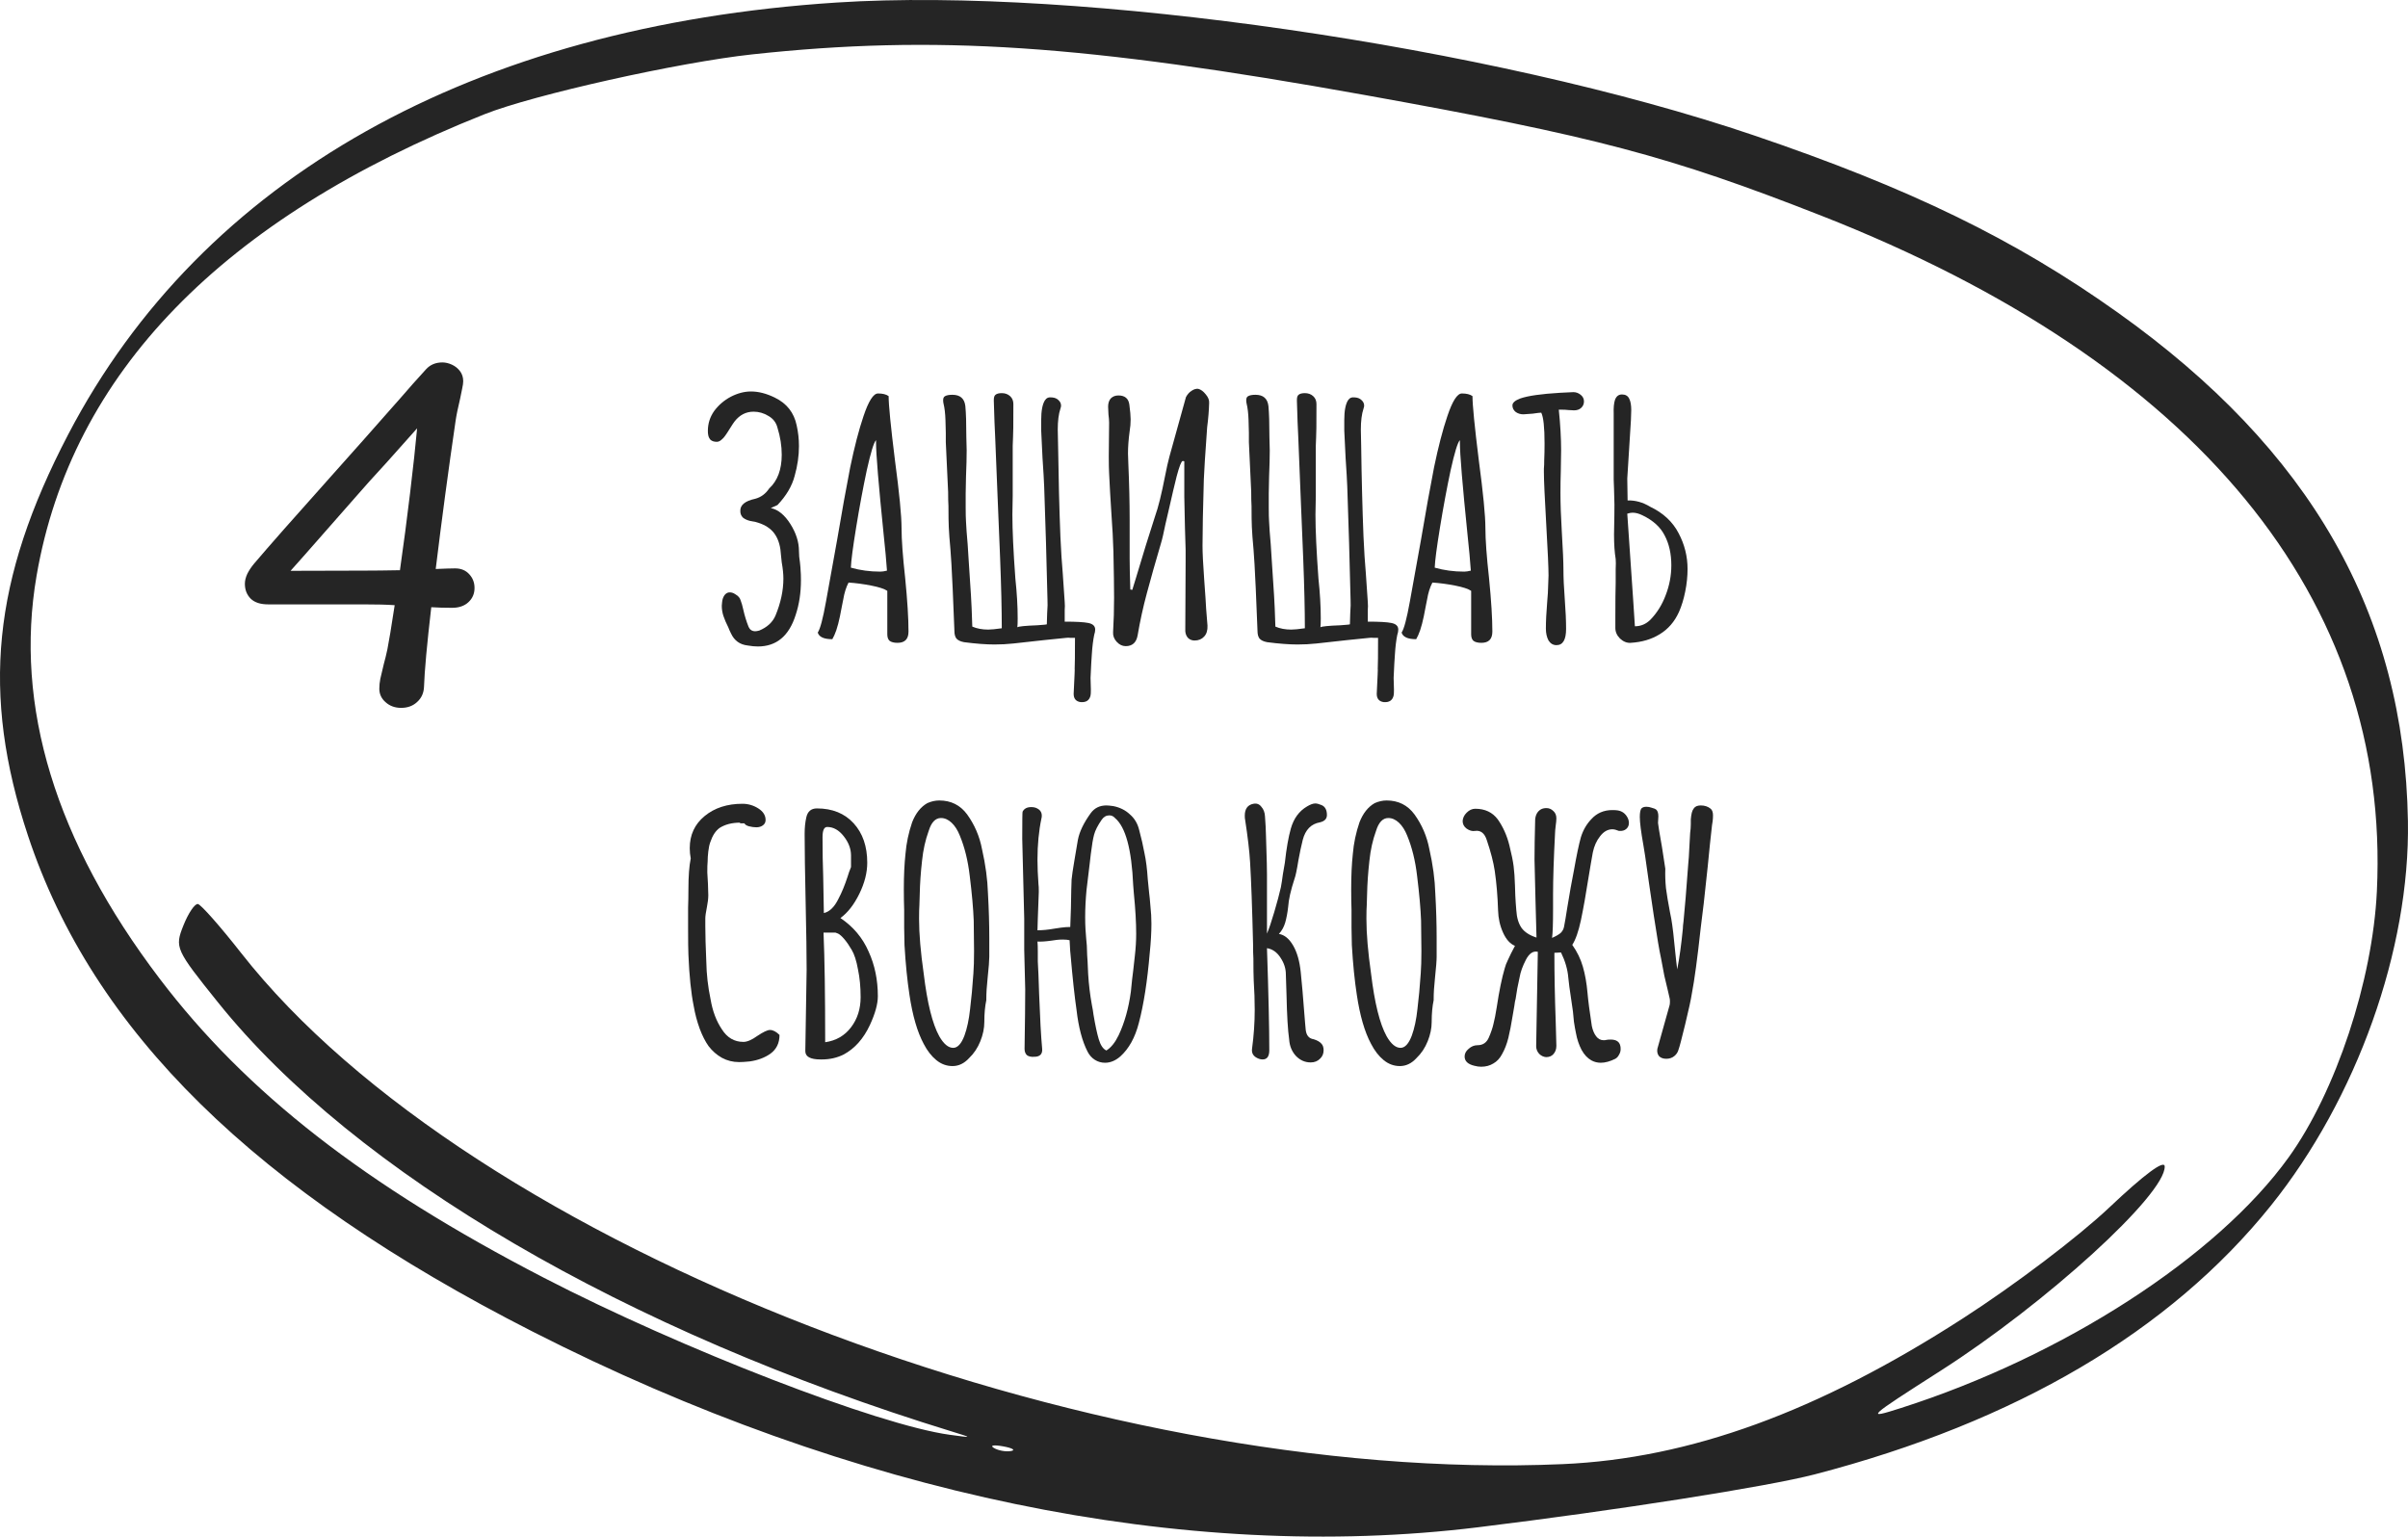<?xml version="1.0" encoding="UTF-8"?> <svg xmlns="http://www.w3.org/2000/svg" viewBox="0 0 290.798 185.598" fill="none"><path d="M90.285 77.964C89.352 77.858 88.685 77.378 88.285 76.524C88.125 76.204 88.018 75.964 87.965 75.804C87.698 75.271 87.498 74.804 87.365 74.404C87.232 74.004 87.165 73.591 87.165 73.164L87.205 72.724C87.232 72.431 87.312 72.178 87.445 71.964C87.578 71.751 87.752 71.618 87.965 71.564C88.258 71.511 88.552 71.591 88.845 71.804C89.165 71.991 89.365 72.231 89.445 72.524C89.552 72.791 89.658 73.164 89.765 73.644C89.925 74.364 90.138 75.058 90.405 75.724C90.565 76.071 90.832 76.244 91.205 76.244C91.312 76.244 91.472 76.218 91.685 76.164C92.645 75.764 93.298 75.164 93.645 74.364C94.285 72.818 94.605 71.324 94.605 69.884C94.605 69.324 94.538 68.671 94.405 67.924C94.378 67.658 94.352 67.404 94.325 67.164C94.298 66.898 94.272 66.631 94.245 66.364C94.112 65.458 93.805 64.738 93.325 64.204C92.845 63.671 92.152 63.284 91.245 63.044C91.165 63.018 90.952 62.978 90.605 62.924C90.258 62.844 89.965 62.711 89.725 62.524C89.512 62.311 89.405 62.058 89.405 61.764C89.352 61.018 89.952 60.511 91.205 60.244C91.898 60.058 92.458 59.644 92.885 59.004C93.898 58.071 94.405 56.711 94.405 54.924C94.405 53.858 94.232 52.764 93.885 51.644C93.725 51.031 93.365 50.564 92.805 50.244C92.245 49.898 91.645 49.724 91.005 49.724C90.098 49.724 89.338 50.111 88.725 50.884C88.618 51.018 88.432 51.298 88.165 51.724C87.712 52.471 87.392 52.911 87.205 53.044C86.992 53.258 86.778 53.364 86.565 53.364C86.245 53.364 85.992 53.284 85.805 53.124C85.645 52.938 85.552 52.738 85.525 52.524C85.498 52.418 85.485 52.258 85.485 52.044C85.485 51.164 85.738 50.364 86.245 49.644C86.778 48.924 87.445 48.351 88.245 47.924C89.072 47.498 89.885 47.284 90.685 47.284C91.618 47.284 92.592 47.538 93.605 48.044C95.018 48.738 95.885 49.844 96.205 51.364C96.392 52.191 96.485 53.031 96.485 53.884C96.485 55.058 96.312 56.258 95.965 57.484C95.645 58.711 94.952 59.884 93.885 61.004L93.085 61.364C93.965 61.551 94.752 62.191 95.445 63.284C96.138 64.378 96.485 65.471 96.485 66.564C96.485 67.018 96.525 67.471 96.605 67.924C96.658 68.404 96.685 68.738 96.685 68.924C96.712 69.191 96.725 69.578 96.725 70.084C96.725 71.604 96.512 73.004 96.085 74.284C95.285 76.818 93.765 78.084 91.525 78.084C91.152 78.084 90.738 78.044 90.285 77.964Z" fill="#252525"></path><path d="M108.394 77.644C107.967 77.644 107.647 77.564 107.434 77.404C107.247 77.244 107.154 76.978 107.154 76.604V71.364C106.807 71.124 106.154 70.911 105.194 70.724C104.234 70.538 103.327 70.418 102.474 70.364C102.181 70.924 101.967 71.604 101.834 72.404L101.674 73.204C101.647 73.391 101.567 73.804 101.434 74.444C101.301 75.084 101.154 75.644 100.994 76.124C100.834 76.578 100.674 76.938 100.514 77.204C99.501 77.204 98.914 76.938 98.754 76.404C99.047 75.978 99.381 74.724 99.754 72.644L101.074 65.324C101.661 61.858 102.194 58.898 102.674 56.444C103.181 53.991 103.714 51.938 104.274 50.284C104.887 48.444 105.474 47.524 106.034 47.524C106.594 47.524 107.021 47.631 107.314 47.844C107.314 48.911 107.567 51.484 108.074 55.564C108.607 59.564 108.874 62.298 108.874 63.764C108.874 65.178 109.021 67.204 109.314 69.844C109.581 72.538 109.714 74.684 109.714 76.284C109.714 77.191 109.274 77.644 108.394 77.644ZM106.314 69.044C106.527 69.044 106.794 69.004 107.114 68.924C107.034 67.751 106.901 66.298 106.714 64.564C106.101 58.538 105.794 54.844 105.794 53.484V53.164C105.527 53.431 105.154 54.644 104.674 56.804C104.221 58.938 103.794 61.231 103.394 63.684C102.994 66.138 102.781 67.764 102.754 68.564C103.874 68.884 105.061 69.044 106.314 69.044Z" fill="#252525"></path><path d="M130.499 84.804C129.938 84.724 129.658 84.391 129.658 83.804C129.765 81.671 129.805 80.684 129.779 80.844C129.805 80.364 129.819 79.098 129.819 77.044C129.712 77.044 129.538 77.044 129.298 77.044C129.085 77.018 128.898 77.018 128.739 77.044C127.325 77.178 125.205 77.404 122.378 77.724C121.632 77.804 120.872 77.844 120.099 77.844C119.085 77.844 117.858 77.751 116.418 77.564C115.992 77.484 115.685 77.338 115.498 77.124C115.338 76.911 115.258 76.604 115.258 76.204C115.098 72.071 114.978 69.378 114.898 68.124L114.778 66.364C114.672 65.218 114.605 64.324 114.578 63.684C114.552 63.151 114.538 62.298 114.538 61.124C114.512 60.724 114.498 60.151 114.498 59.404L114.218 53.404V52.284C114.218 52.098 114.205 51.591 114.178 50.764C114.152 49.938 114.072 49.258 113.938 48.724C113.912 48.618 113.898 48.484 113.898 48.324C113.898 48.084 113.979 47.924 114.138 47.844C114.325 47.738 114.618 47.684 115.018 47.684C115.952 47.684 116.472 48.138 116.578 49.044C116.658 49.871 116.698 51.124 116.698 52.804L116.738 54.404C116.738 55.231 116.712 56.284 116.658 57.564L116.618 59.604V61.284C116.618 62.058 116.632 62.631 116.658 63.004C116.685 63.644 116.752 64.564 116.859 65.764L116.978 67.644L117.258 71.924C117.312 72.724 117.365 73.978 117.418 75.684C117.978 75.924 118.618 76.044 119.338 76.044C119.685 76.044 120.232 75.991 120.978 75.884C120.978 73.671 120.912 70.858 120.778 67.444L120.459 59.684L120.178 52.724C120.125 51.791 120.072 50.364 120.018 48.444V48.284C120.018 47.991 120.085 47.791 120.218 47.684C120.378 47.551 120.632 47.484 120.978 47.484C121.378 47.484 121.712 47.604 121.978 47.844C122.245 48.084 122.378 48.404 122.378 48.804C122.378 51.284 122.365 52.618 122.338 52.804C122.338 52.884 122.325 53.231 122.298 53.844C122.298 54.458 122.298 56.484 122.298 59.924L122.259 62.164C122.259 64.031 122.378 66.604 122.619 69.884C122.805 71.618 122.898 73.218 122.898 74.684C122.898 75.218 122.885 75.578 122.858 75.764C123.018 75.658 123.818 75.578 125.258 75.524C126.032 75.471 126.418 75.431 126.418 75.404L126.458 74.084C126.512 73.338 126.525 72.791 126.498 72.444C126.392 67.804 126.258 63.244 126.098 58.764C126.072 58.044 126.005 56.898 125.898 55.324L125.738 52.004V50.724C125.738 49.631 125.885 48.844 126.179 48.364C126.285 48.204 126.405 48.098 126.539 48.044C126.672 47.991 126.845 47.978 127.058 48.004C127.378 48.031 127.632 48.138 127.818 48.324C128.032 48.511 128.138 48.738 128.138 49.004C128.138 49.084 128.112 49.204 128.058 49.364C127.845 50.004 127.738 50.844 127.738 51.884L127.778 53.844C127.832 57.791 127.925 61.444 128.058 64.804C128.138 66.564 128.232 68.031 128.338 69.204L128.578 72.724C128.605 73.071 128.605 73.378 128.578 73.644C128.578 73.884 128.578 74.084 128.578 74.244V75.084C129.965 75.084 130.912 75.138 131.418 75.244C131.979 75.351 132.258 75.618 132.258 76.044C132.258 76.231 132.218 76.444 132.138 76.684C132.005 77.351 131.912 78.111 131.858 78.964C131.805 79.631 131.752 80.604 131.698 81.884L131.738 83.284C131.738 83.658 131.725 83.898 131.698 84.004C131.565 84.591 131.165 84.858 130.499 84.804Z" fill="#252525"></path><path d="M135.94 78.044C135.54 78.044 135.18 77.871 134.86 77.524C134.54 77.178 134.394 76.791 134.42 76.364C134.5 75.004 134.54 73.618 134.54 72.204C134.54 70.978 134.513 69.111 134.46 66.604C134.434 65.458 134.34 63.738 134.18 61.444C134.153 60.991 134.114 60.338 134.06 59.484C134.007 58.604 133.967 57.831 133.94 57.164C133.914 56.711 133.9 56.031 133.9 55.124L133.94 51.044C133.94 50.804 133.914 50.471 133.86 50.044L133.82 49.124C133.82 48.698 133.927 48.364 134.14 48.124C134.38 47.884 134.687 47.764 135.06 47.764C135.834 47.764 136.274 48.124 136.38 48.844C136.487 49.644 136.54 50.244 136.54 50.644C136.54 51.124 136.5 51.604 136.42 52.084C136.287 53.071 136.22 53.964 136.22 54.764L136.26 55.964C136.367 58.418 136.42 60.671 136.42 62.724V67.484C136.42 68.311 136.447 69.551 136.5 71.204L136.74 71.244L137.22 69.684C138.02 66.991 138.78 64.538 139.5 62.324C139.874 61.284 140.274 59.671 140.7 57.484C140.887 56.524 141.06 55.751 141.22 55.164L143.22 47.964C143.407 47.618 143.634 47.364 143.9 47.204C144.167 47.018 144.434 46.938 144.7 46.964C145.02 47.044 145.327 47.271 145.62 47.644C145.914 47.991 146.047 48.338 146.02 48.684C145.994 49.618 145.914 50.591 145.78 51.604C145.54 54.938 145.407 57.031 145.38 57.884C145.274 61.458 145.22 64.138 145.22 65.924C145.22 66.778 145.287 68.124 145.42 69.964C145.554 71.778 145.634 72.978 145.66 73.564L145.82 75.564C145.847 76.124 145.714 76.564 145.42 76.884C145.127 77.204 144.74 77.364 144.26 77.364C143.967 77.364 143.714 77.271 143.5 77.084C143.287 76.871 143.167 76.591 143.14 76.244V75.884L143.18 67.844V66.404C143.127 65.018 143.074 62.884 143.02 60.004V55.724C142.994 55.698 142.927 55.684 142.82 55.684C142.66 55.711 142.42 56.324 142.1 57.524C141.807 58.698 141.527 59.884 141.26 61.084C140.994 62.258 140.82 63.004 140.74 63.324C140.5 64.471 140.354 65.124 140.3 65.284C139.554 67.818 138.954 69.938 138.5 71.644C138.047 73.324 137.674 75.031 137.38 76.764C137.22 77.618 136.74 78.044 135.94 78.044Z" fill="#252525"></path><path d="M167.1 84.804C166.54 84.724 166.26 84.391 166.26 83.804C166.367 81.671 166.407 80.684 166.38 80.844C166.407 80.364 166.42 79.098 166.42 77.044C166.313 77.044 166.14 77.044 165.9 77.044C165.687 77.018 165.5 77.018 165.34 77.044C163.927 77.178 161.807 77.404 158.98 77.724C158.233 77.804 157.473 77.844 156.7 77.844C155.687 77.844 154.46 77.751 153.02 77.564C152.593 77.484 152.287 77.338 152.1 77.124C151.94 76.911 151.86 76.604 151.86 76.204C151.7 72.071 151.58 69.378 151.5 68.124L151.38 66.364C151.273 65.218 151.207 64.324 151.18 63.684C151.153 63.151 151.14 62.298 151.14 61.124C151.113 60.724 151.1 60.151 151.1 59.404L150.82 53.404V52.284C150.82 52.098 150.807 51.591 150.78 50.764C150.753 49.938 150.673 49.258 150.54 48.724C150.513 48.618 150.5 48.484 150.5 48.324C150.5 48.084 150.58 47.924 150.74 47.844C150.927 47.738 151.22 47.684 151.62 47.684C152.553 47.684 153.073 48.138 153.18 49.044C153.26 49.871 153.3 51.124 153.3 52.804L153.34 54.404C153.34 55.231 153.313 56.284 153.26 57.564L153.22 59.604V61.284C153.22 62.058 153.233 62.631 153.26 63.004C153.287 63.644 153.353 64.564 153.46 65.764L153.58 67.644L153.86 71.924C153.913 72.724 153.967 73.978 154.02 75.684C154.58 75.924 155.22 76.044 155.94 76.044C156.287 76.044 156.833 75.991 157.58 75.884C157.58 73.671 157.513 70.858 157.38 67.444L157.06 59.684L156.78 52.724C156.727 51.791 156.673 50.364 156.62 48.444V48.284C156.62 47.991 156.687 47.791 156.82 47.684C156.98 47.551 157.233 47.484 157.58 47.484C157.98 47.484 158.313 47.604 158.58 47.844C158.847 48.084 158.98 48.404 158.98 48.804C158.98 51.284 158.967 52.618 158.94 52.804C158.94 52.884 158.927 53.231 158.9 53.844C158.9 54.458 158.9 56.484 158.9 59.924L158.86 62.164C158.86 64.031 158.98 66.604 159.22 69.884C159.407 71.618 159.5 73.218 159.5 74.684C159.5 75.218 159.487 75.578 159.46 75.764C159.62 75.658 160.42 75.578 161.86 75.524C162.633 75.471 163.02 75.431 163.02 75.404L163.06 74.084C163.113 73.338 163.127 72.791 163.1 72.444C162.993 67.804 162.86 63.244 162.7 58.764C162.673 58.044 162.607 56.898 162.5 55.324L162.34 52.004V50.724C162.34 49.631 162.487 48.844 162.78 48.364C162.887 48.204 163.007 48.098 163.14 48.044C163.273 47.991 163.447 47.978 163.66 48.004C163.98 48.031 164.233 48.138 164.42 48.324C164.633 48.511 164.74 48.738 164.74 49.004C164.74 49.084 164.713 49.204 164.66 49.364C164.447 50.004 164.34 50.844 164.34 51.884L164.38 53.844C164.433 57.791 164.527 61.444 164.66 64.804C164.74 66.564 164.833 68.031 164.94 69.204L165.18 72.724C165.207 73.071 165.207 73.378 165.18 73.644C165.18 73.884 165.18 74.084 165.18 74.244V75.084C166.567 75.084 167.513 75.138 168.02 75.244C168.58 75.351 168.86 75.618 168.86 76.044C168.86 76.231 168.82 76.444 168.74 76.684C168.607 77.351 168.513 78.111 168.46 78.964C168.407 79.631 168.353 80.604 168.3 81.884L168.34 83.284C168.34 83.658 168.327 83.898 168.3 84.004C168.167 84.591 167.767 84.858 167.1 84.804Z" fill="#252525"></path><path d="M178.902 77.644C178.475 77.644 178.155 77.564 177.942 77.404C177.755 77.244 177.662 76.978 177.662 76.604V71.364C177.315 71.124 176.662 70.911 175.702 70.724C174.742 70.538 173.835 70.418 172.982 70.364C172.688 70.924 172.475 71.604 172.342 72.404L172.182 73.204C172.155 73.391 172.075 73.804 171.942 74.444C171.809 75.084 171.662 75.644 171.502 76.124C171.342 76.578 171.182 76.938 171.022 77.204C170.009 77.204 169.422 76.938 169.262 76.404C169.555 75.978 169.888 74.724 170.262 72.644L171.582 65.324C172.169 61.858 172.702 58.898 173.182 56.444C173.689 53.991 174.222 51.938 174.782 50.284C175.395 48.444 175.982 47.524 176.542 47.524C177.102 47.524 177.529 47.631 177.822 47.844C177.822 48.911 178.075 51.484 178.582 55.564C179.115 59.564 179.382 62.298 179.382 63.764C179.382 65.178 179.528 67.204 179.822 69.844C180.089 72.538 180.222 74.684 180.222 76.284C180.222 77.191 179.782 77.644 178.902 77.644ZM176.822 69.044C177.035 69.044 177.302 69.004 177.622 68.924C177.542 67.751 177.408 66.298 177.222 64.564C176.608 58.538 176.302 54.844 176.302 53.484V53.164C176.035 53.431 175.662 54.644 175.182 56.804C174.729 58.938 174.302 61.231 173.902 63.684C173.502 66.138 173.289 67.764 173.262 68.564C174.382 68.884 175.568 69.044 176.822 69.044Z" fill="#252525"></path><path d="M187.966 77.924C187.566 77.924 187.246 77.738 187.006 77.364C186.793 76.964 186.686 76.484 186.686 75.924C186.686 75.044 186.739 73.964 186.846 72.684L186.926 71.644L187.006 69.524C187.006 68.591 186.913 66.511 186.726 63.284C186.54 60.058 186.446 57.978 186.446 57.044C186.446 56.964 186.446 56.818 186.446 56.604C186.473 56.364 186.486 56.004 186.486 55.524C186.513 54.991 186.526 54.338 186.526 53.564C186.526 51.618 186.393 50.378 186.126 49.844C185.966 49.844 185.619 49.884 185.086 49.964L183.966 50.044C183.62 50.044 183.313 49.951 183.046 49.764C182.779 49.551 182.646 49.284 182.646 48.964C182.646 48.644 182.966 48.364 183.606 48.124C184.539 47.804 186.126 47.578 188.366 47.444C189.273 47.391 189.82 47.364 190.006 47.364C190.326 47.364 190.619 47.471 190.886 47.684C191.153 47.898 191.286 48.164 191.286 48.484C191.286 48.804 191.166 49.071 190.926 49.284C190.713 49.471 190.433 49.564 190.086 49.564L189.366 49.524C189.153 49.498 188.913 49.484 188.646 49.484H188.246C188.433 51.298 188.526 52.938 188.526 54.404L188.486 56.964C188.459 57.738 188.446 58.604 188.446 59.564C188.446 60.844 188.499 62.378 188.606 64.164C188.74 66.378 188.806 67.911 188.806 68.764C188.806 69.778 188.859 70.978 188.966 72.364C189.073 73.778 189.126 74.978 189.126 75.964C189.126 77.271 188.74 77.924 187.966 77.924Z" fill="#252525"></path><path d="M196.915 77.644C196.462 77.671 196.035 77.498 195.635 77.124C195.262 76.751 195.075 76.324 195.075 75.844V74.524C195.075 72.631 195.088 71.258 195.115 70.404C195.115 69.844 195.115 69.298 195.115 68.764C195.142 68.204 195.142 67.791 195.115 67.524C194.982 66.724 194.915 65.738 194.915 64.564L194.955 62.284C194.982 61.564 194.968 60.484 194.915 59.044L194.875 57.924V49.964C194.848 49.244 194.902 48.684 195.035 48.284C195.195 47.858 195.475 47.644 195.875 47.644C196.302 47.644 196.595 47.818 196.755 48.164C196.915 48.484 196.995 48.938 196.995 49.524L196.955 50.764L196.515 57.804L196.555 60.444C197.488 60.418 198.395 60.671 199.275 61.204C200.848 61.951 201.995 63.018 202.715 64.404C203.435 65.764 203.795 67.204 203.795 68.724C203.795 69.604 203.702 70.511 203.515 71.444C203.328 72.378 203.075 73.204 202.755 73.924C202.222 75.098 201.448 75.991 200.435 76.604C199.448 77.218 198.275 77.564 196.915 77.644ZM197.435 75.644C198.155 75.644 198.782 75.378 199.315 74.844C200.115 74.018 200.728 73.031 201.155 71.884C201.608 70.711 201.835 69.511 201.835 68.284C201.835 66.898 201.568 65.698 201.035 64.684C200.528 63.671 199.635 62.858 198.355 62.244C197.928 62.031 197.528 61.924 197.155 61.924C196.968 61.924 196.755 61.964 196.515 62.044L197.235 72.564L197.435 75.644Z" fill="#252525"></path><path d="M89.256 128.284C88.509 128.284 87.816 128.111 87.176 127.764C86.562 127.418 86.029 126.951 85.576 126.364C85.176 125.804 84.816 125.098 84.496 124.244C84.176 123.364 83.936 122.458 83.776 121.524C83.456 119.951 83.242 117.884 83.136 115.324C83.109 114.711 83.096 113.658 83.096 112.164V109.644C83.122 108.924 83.136 108.178 83.136 107.404C83.136 105.831 83.229 104.591 83.416 103.684C83.336 103.284 83.296 102.871 83.296 102.444C83.296 100.844 83.896 99.551 85.096 98.564C86.296 97.578 87.816 97.084 89.656 97.084C90.349 97.084 90.989 97.271 91.576 97.644C92.162 98.018 92.456 98.484 92.456 99.044C92.456 99.311 92.349 99.524 92.136 99.684C91.922 99.844 91.656 99.924 91.336 99.924C91.069 99.924 90.776 99.884 90.456 99.804C90.162 99.724 89.976 99.604 89.896 99.444H89.376V99.364C88.389 99.364 87.562 99.578 86.896 100.004C86.416 100.351 86.042 100.924 85.776 101.724C85.669 102.018 85.589 102.391 85.536 102.844C85.482 103.298 85.456 103.711 85.456 104.084C85.429 104.298 85.416 104.724 85.416 105.364L85.496 106.764L85.536 108.124C85.536 108.524 85.482 108.991 85.376 109.524C85.242 110.191 85.176 110.658 85.176 110.924V111.884C85.176 112.924 85.216 114.351 85.296 116.164C85.322 117.684 85.496 119.204 85.816 120.724C86.056 122.138 86.509 123.338 87.176 124.324C87.816 125.338 88.682 125.844 89.776 125.844C90.229 125.844 90.789 125.604 91.456 125.124C92.176 124.644 92.682 124.404 92.976 124.404C93.349 124.404 93.736 124.604 94.136 125.004C94.136 125.991 93.762 126.751 93.016 127.284C92.322 127.764 91.496 128.071 90.536 128.204C90.002 128.258 89.576 128.284 89.256 128.284Z" fill="#252525"></path><path d="M99.092 127.964C97.866 127.964 97.252 127.631 97.252 126.964L97.412 117.124C97.412 115.338 97.372 112.631 97.292 109.004C97.212 105.404 97.172 102.698 97.172 100.884V100.644C97.172 99.951 97.239 99.311 97.372 98.724C97.532 98.004 97.959 97.644 98.652 97.644C100.519 97.644 101.999 98.244 103.092 99.444C104.186 100.644 104.732 102.231 104.732 104.204C104.732 105.404 104.412 106.658 103.772 107.964C103.132 109.271 102.372 110.244 101.492 110.884C103.039 111.924 104.172 113.271 104.892 114.924C105.639 116.551 106.012 118.351 106.012 120.324C106.012 121.258 105.692 122.418 105.052 123.804C104.279 125.458 103.226 126.644 101.892 127.364C101.092 127.764 100.212 127.964 99.252 127.964H99.092ZM99.492 110.284C100.186 110.124 100.772 109.551 101.252 108.564C101.652 107.818 102.026 106.911 102.372 105.844C102.452 105.551 102.586 105.178 102.772 104.724V103.324C102.772 102.524 102.479 101.751 101.892 101.004C101.306 100.258 100.639 99.884 99.892 99.884C99.519 99.884 99.332 100.298 99.332 101.124C99.332 102.884 99.359 104.458 99.412 105.844L99.492 110.284ZM99.652 125.884C100.959 125.698 101.999 125.098 102.772 124.084C103.546 123.071 103.932 121.858 103.932 120.444C103.932 119.218 103.826 118.098 103.612 117.084C103.426 116.044 103.172 115.258 102.852 114.724C102.559 114.218 102.266 113.791 101.972 113.444C101.679 113.098 101.426 112.871 101.212 112.764L100.892 112.644H99.452C99.586 115.711 99.652 120.124 99.652 125.884Z" fill="#252525"></path><path d="M115.031 128.764C114.311 128.764 113.657 128.524 113.07 128.044C112.484 127.564 111.977 126.911 111.55 126.084C110.777 124.644 110.204 122.671 109.83 120.164C109.564 118.431 109.364 116.431 109.231 114.164L109.19 112.044V109.884C109.164 109.191 109.15 108.351 109.15 107.364C109.15 105.764 109.217 104.351 109.35 103.124C109.457 101.844 109.724 100.578 110.15 99.324C110.577 98.231 111.19 97.458 111.99 97.004C112.471 96.791 112.95 96.684 113.43 96.684C114.844 96.684 115.964 97.244 116.791 98.364C117.697 99.618 118.297 101.018 118.591 102.564C119.017 104.431 119.257 106.218 119.311 107.924C119.417 109.818 119.47 111.604 119.47 113.284V115.564C119.47 116.018 119.404 116.871 119.27 118.124C119.164 119.111 119.11 119.951 119.11 120.644V120.804C118.951 121.551 118.87 122.431 118.87 123.444C118.87 124.191 118.71 124.964 118.39 125.764C118.07 126.564 117.617 127.244 117.03 127.804C116.444 128.444 115.777 128.764 115.031 128.764ZM115.11 126.564C115.644 126.564 116.097 126.071 116.471 125.084C116.791 124.204 117.017 123.138 117.151 121.884C117.31 120.604 117.444 119.164 117.551 117.564C117.604 116.871 117.63 115.978 117.63 114.884L117.591 111.204C117.537 109.764 117.377 107.964 117.11 105.804C116.897 103.964 116.497 102.338 115.91 100.924C115.644 100.258 115.31 99.738 114.91 99.364C114.51 98.991 114.084 98.804 113.631 98.804C112.964 98.804 112.471 99.324 112.151 100.364C111.751 101.458 111.484 102.658 111.35 103.964C111.19 105.378 111.097 106.724 111.071 108.004L111.03 109.324C111.004 109.698 110.99 110.204 110.99 110.844V111.004C110.99 112.791 111.177 114.991 111.55 117.604C111.977 121.151 112.604 123.671 113.43 125.164C113.964 126.098 114.524 126.564 115.11 126.564Z" fill="#252525"></path><path d="M124.889 127.644C124.516 127.671 124.223 127.604 124.009 127.444C123.822 127.258 123.729 127.004 123.729 126.684C123.782 123.484 123.809 121.084 123.809 119.484L123.689 114.724V110.964L123.449 101.324C123.449 99.244 123.462 98.151 123.489 98.044C123.676 97.671 124.023 97.484 124.529 97.484C124.822 97.484 125.063 97.538 125.249 97.644C125.622 97.831 125.809 98.124 125.809 98.524C125.809 98.658 125.796 98.764 125.769 98.844C125.449 100.364 125.289 102.031 125.289 103.844C125.289 104.724 125.329 105.711 125.409 106.804C125.436 106.938 125.449 107.244 125.449 107.724C125.449 107.884 125.409 108.964 125.329 110.964L125.289 112.364C125.902 112.364 126.583 112.298 127.329 112.164C127.489 112.138 127.756 112.098 128.129 112.044C128.529 111.991 128.903 111.964 129.249 111.964L129.329 109.684C129.356 107.924 129.383 106.778 129.409 106.244C129.463 105.711 129.569 104.978 129.729 104.044C129.889 103.084 130.036 102.218 130.169 101.444C130.356 100.458 130.876 99.378 131.729 98.204C132.183 97.591 132.809 97.284 133.609 97.284C133.796 97.284 134.076 97.311 134.449 97.364C135.249 97.524 135.916 97.858 136.449 98.364C137.009 98.844 137.382 99.471 137.569 100.244C137.836 101.231 138.049 102.164 138.209 103.044C138.396 103.898 138.529 104.951 138.609 106.204L138.769 107.804C138.822 108.204 138.876 108.751 138.929 109.444C139.009 110.164 139.049 110.871 139.049 111.564C139.049 112.631 138.983 113.804 138.849 115.084C138.556 118.524 138.116 121.351 137.529 123.564C137.076 125.324 136.329 126.671 135.289 127.604C134.703 128.111 134.089 128.364 133.449 128.364C132.996 128.364 132.583 128.244 132.209 128.004C131.836 127.764 131.543 127.431 131.329 127.004C130.689 125.751 130.249 124.084 130.009 122.004C129.769 120.351 129.529 118.138 129.289 115.364C129.263 115.258 129.222 114.658 129.169 113.564C128.983 113.511 128.703 113.484 128.329 113.484C128.062 113.484 127.823 113.498 127.609 113.524C127.396 113.551 127.209 113.578 127.049 113.604C126.302 113.711 125.716 113.751 125.289 113.724C125.316 114.018 125.329 114.431 125.329 114.964V116.124C125.383 116.978 125.436 118.298 125.489 120.084C125.596 122.991 125.716 125.164 125.849 126.604C125.929 127.298 125.609 127.644 124.889 127.644ZM133.609 126.884C134.169 126.538 134.663 125.924 135.089 125.044C135.809 123.524 136.302 121.764 136.569 119.764C136.676 118.644 136.769 117.804 136.849 117.244C136.876 116.978 136.943 116.378 137.049 115.444C137.156 114.511 137.209 113.631 137.209 112.804C137.209 111.418 137.116 109.791 136.929 107.924L136.849 106.924C136.662 102.578 135.929 99.871 134.649 98.804C134.463 98.591 134.236 98.484 133.969 98.484C133.596 98.484 133.289 98.658 133.049 99.004C132.569 99.698 132.263 100.298 132.129 100.804C131.996 101.284 131.863 102.071 131.729 103.164L131.609 104.204C131.476 105.271 131.342 106.378 131.209 107.524C131.103 108.671 131.049 109.751 131.049 110.764C131.049 111.324 131.062 111.818 131.089 112.244C131.116 112.671 131.143 113.031 131.169 113.324L131.249 114.204L131.289 115.364C131.316 115.604 131.356 116.364 131.409 117.644C131.489 118.924 131.636 120.151 131.849 121.324C131.956 121.858 132.022 122.258 132.049 122.524C132.263 123.804 132.476 124.804 132.689 125.524C132.903 126.244 133.209 126.698 133.609 126.884Z" fill="#252525"></path><path d="M158.284 128.324C157.591 128.324 156.991 128.058 156.484 127.524C156.004 126.991 155.737 126.338 155.684 125.564C155.524 124.444 155.417 122.644 155.364 120.164L155.284 117.684C155.284 116.991 155.071 116.324 154.644 115.684C154.218 115.018 153.671 114.631 153.004 114.524C153.191 120.071 153.284 124.178 153.284 126.844C153.284 127.591 153.018 127.964 152.484 127.964C152.271 127.964 152.058 127.911 151.844 127.804C151.338 127.564 151.124 127.178 151.204 126.644C151.417 125.071 151.524 123.511 151.524 121.964C151.524 120.844 151.484 119.671 151.404 118.444C151.378 117.858 151.364 116.964 151.364 115.764C151.338 115.391 151.324 114.804 151.324 114.004C151.218 109.631 151.097 106.338 150.964 104.124C150.884 102.791 150.684 101.084 150.364 99.004C150.337 98.898 150.324 98.738 150.324 98.524C150.324 97.698 150.671 97.218 151.364 97.084C151.764 97.004 152.084 97.124 152.324 97.444C152.591 97.738 152.738 98.124 152.764 98.604C152.791 98.951 152.818 99.364 152.844 99.844C152.871 100.298 152.884 100.658 152.884 100.924L152.924 102.244C152.977 103.791 153.004 104.924 153.004 105.644V112.764C153.244 112.204 153.538 111.338 153.884 110.164C154.231 108.991 154.498 107.991 154.684 107.164C154.764 106.738 154.844 106.218 154.924 105.604C155.031 104.991 155.111 104.524 155.164 104.204C155.351 102.498 155.591 101.124 155.884 100.084C156.231 98.858 156.884 97.964 157.844 97.404C158.244 97.164 158.578 97.044 158.844 97.044C159.031 97.044 159.284 97.111 159.604 97.244C160.031 97.431 160.244 97.831 160.244 98.444C160.244 98.898 159.964 99.191 159.404 99.324C158.337 99.511 157.644 100.218 157.324 101.444C157.138 102.191 156.964 103.004 156.804 103.884C156.618 105.058 156.457 105.818 156.324 106.164C155.871 107.551 155.618 108.671 155.564 109.524C155.484 110.244 155.364 110.884 155.204 111.444C155.044 111.978 154.791 112.431 154.444 112.804C155.111 112.911 155.684 113.378 156.164 114.204C156.644 115.031 156.951 116.111 157.084 117.444C157.191 118.378 157.364 120.404 157.604 123.524L157.684 124.404C157.764 125.071 158.084 125.444 158.644 125.524C159.071 125.658 159.377 125.831 159.564 126.044C159.751 126.231 159.844 126.498 159.844 126.844C159.844 127.271 159.697 127.618 159.404 127.884C159.111 128.178 158.738 128.324 158.284 128.324Z" fill="#252525"></path><path d="M169.054 128.764C168.334 128.764 167.68 128.524 167.094 128.044C166.507 127.564 166.001 126.911 165.574 126.084C164.8 124.644 164.227 122.671 163.854 120.164C163.587 118.431 163.387 116.431 163.254 114.164L163.214 112.044V109.884C163.187 109.191 163.174 108.351 163.174 107.364C163.174 105.764 163.241 104.351 163.374 103.124C163.481 101.844 163.747 100.578 164.174 99.324C164.601 98.231 165.214 97.458 166.014 97.004C166.494 96.791 166.974 96.684 167.454 96.684C168.867 96.684 169.987 97.244 170.814 98.364C171.721 99.618 172.32 101.018 172.614 102.564C173.04 104.431 173.281 106.218 173.334 107.924C173.44 109.818 173.494 111.604 173.494 113.284V115.564C173.494 116.018 173.427 116.871 173.294 118.124C173.187 119.111 173.134 119.951 173.134 120.644V120.804C172.974 121.551 172.894 122.431 172.894 123.444C172.894 124.191 172.734 124.964 172.414 125.764C172.094 126.564 171.64 127.244 171.054 127.804C170.467 128.444 169.8 128.764 169.054 128.764ZM169.134 126.564C169.667 126.564 170.12 126.071 170.494 125.084C170.814 124.204 171.041 123.138 171.174 121.884C171.334 120.604 171.467 119.164 171.574 117.564C171.627 116.871 171.654 115.978 171.654 114.884L171.614 111.204C171.56 109.764 171.401 107.964 171.134 105.804C170.92 103.964 170.52 102.338 169.934 100.924C169.667 100.258 169.334 99.738 168.934 99.364C168.534 98.991 168.107 98.804 167.654 98.804C166.987 98.804 166.494 99.324 166.174 100.364C165.774 101.458 165.507 102.658 165.374 103.964C165.214 105.378 165.12 106.724 165.094 108.004L165.054 109.324C165.027 109.698 165.014 110.204 165.014 110.844V111.004C165.014 112.791 165.201 114.991 165.574 117.604C166.001 121.151 166.627 123.671 167.454 125.164C167.987 126.098 168.547 126.564 169.134 126.564Z" fill="#252525"></path><path d="M178.033 128.724C177.259 128.538 176.873 128.164 176.873 127.604C176.873 127.258 177.033 126.951 177.353 126.684C177.673 126.391 178.033 126.244 178.433 126.244C179.073 126.244 179.526 125.938 179.793 125.324C180.059 124.711 180.246 124.164 180.353 123.684C180.486 123.178 180.619 122.498 180.753 121.644C181.046 119.698 181.366 118.138 181.713 116.964C181.793 116.644 181.926 116.298 182.113 115.924C182.299 115.551 182.419 115.298 182.473 115.164L182.953 114.244C182.366 114.004 181.886 113.471 181.513 112.644C181.139 111.818 180.939 110.924 180.913 109.964C180.859 108.258 180.726 106.671 180.513 105.204C180.353 104.138 180.033 102.898 179.553 101.484C179.286 100.631 178.806 100.258 178.113 100.364C177.793 100.418 177.459 100.324 177.113 100.084C176.793 99.844 176.633 99.538 176.633 99.164C176.659 98.791 176.819 98.458 177.113 98.164C177.433 97.844 177.779 97.684 178.153 97.684C179.326 97.684 180.233 98.111 180.873 98.964C181.513 99.871 181.979 100.911 182.273 102.084C182.539 103.151 182.713 104.004 182.793 104.644C182.873 105.284 182.926 106.058 182.953 106.964C182.953 107.204 182.966 107.604 182.993 108.164C183.019 108.724 183.059 109.311 183.113 109.924C183.166 110.831 183.379 111.551 183.753 112.084C184.126 112.591 184.726 112.978 185.553 113.244L185.433 108.804L185.313 103.844C185.313 102.564 185.339 100.938 185.393 98.964C185.446 98.404 185.673 98.004 186.073 97.764C186.259 97.658 186.486 97.604 186.753 97.604C187.073 97.604 187.353 97.724 187.593 97.964C187.833 98.178 187.953 98.471 187.953 98.844C187.953 99.058 187.926 99.351 187.873 99.724C187.819 100.151 187.793 100.458 187.793 100.644C187.633 103.684 187.553 106.138 187.553 108.004V109.804C187.553 111.538 187.513 112.698 187.433 113.284C187.913 113.071 188.259 112.871 188.473 112.684C188.686 112.471 188.819 112.231 188.873 111.964C188.979 111.431 189.113 110.644 189.273 109.604C189.326 109.284 189.459 108.498 189.673 107.244L190.073 105.124C190.393 103.311 190.673 101.978 190.913 101.124C191.179 100.271 191.593 99.551 192.153 98.964C192.819 98.218 193.673 97.844 194.713 97.844C195.006 97.844 195.219 97.858 195.353 97.884C195.886 97.964 196.286 98.258 196.553 98.764C196.659 98.978 196.713 99.191 196.713 99.404C196.713 99.698 196.606 99.938 196.393 100.124C196.179 100.311 195.886 100.391 195.513 100.364C195.193 100.231 194.926 100.164 194.713 100.164C194.153 100.164 193.659 100.444 193.233 101.004C192.806 101.538 192.513 102.191 192.353 102.964C192.273 103.391 192.193 103.844 192.113 104.324C192.033 104.804 191.953 105.284 191.873 105.764C191.526 107.978 191.206 109.778 190.913 111.164C190.619 112.524 190.273 113.511 189.873 114.124C190.459 114.951 190.886 115.831 191.153 116.764C191.419 117.671 191.606 118.724 191.713 119.924C191.793 120.858 191.966 122.191 192.233 123.924C192.339 124.431 192.513 124.844 192.753 125.164C192.993 125.484 193.299 125.644 193.673 125.644C193.806 125.644 193.913 125.631 193.993 125.604C194.099 125.578 194.273 125.564 194.513 125.564C195.179 125.564 195.566 125.818 195.673 126.324C195.699 126.404 195.713 126.538 195.713 126.724C195.713 126.964 195.646 127.191 195.513 127.404C195.406 127.618 195.259 127.778 195.073 127.884C194.433 128.204 193.846 128.364 193.313 128.364C192.913 128.364 192.539 128.271 192.193 128.084C191.713 127.818 191.313 127.391 190.993 126.804C190.673 126.191 190.446 125.511 190.313 124.764C190.233 124.391 190.153 123.938 190.073 123.404C190.019 122.871 189.979 122.458 189.953 122.164L189.593 119.684C189.566 119.578 189.499 119.044 189.393 118.084C189.313 117.098 189.019 116.084 188.513 115.044L187.713 115.084C187.713 117.698 187.766 120.471 187.873 123.404L187.953 126.324C187.953 126.724 187.833 127.058 187.593 127.324C187.379 127.564 187.086 127.684 186.713 127.684C186.393 127.658 186.113 127.524 185.873 127.284C185.633 127.018 185.513 126.711 185.513 126.364L185.713 114.964C185.153 114.831 184.673 115.151 184.273 115.924C183.873 116.698 183.619 117.404 183.513 118.044C183.299 118.978 183.139 119.844 183.033 120.644C182.979 120.804 182.926 121.098 182.873 121.524L182.673 122.684C182.513 123.698 182.339 124.591 182.153 125.364C181.966 126.111 181.713 126.764 181.393 127.324C181.126 127.831 180.779 128.204 180.353 128.444C179.926 128.711 179.433 128.844 178.873 128.844C178.606 128.844 178.326 128.804 178.033 128.724Z" fill="#252525"></path><path d="M201.228 127.884C200.854 127.884 200.561 127.778 200.348 127.564C200.161 127.324 200.094 127.031 200.148 126.684L201.628 121.404C201.654 121.298 201.668 121.151 201.668 120.964C201.668 120.778 201.654 120.644 201.628 120.564L201.388 119.524C201.308 119.178 201.174 118.618 200.988 117.844C200.828 117.044 200.694 116.338 200.588 115.724C200.401 114.898 200.108 113.164 199.708 110.524C199.308 107.858 198.961 105.471 198.668 103.364L198.468 102.124C198.174 100.471 198.028 99.324 198.028 98.684C198.028 98.151 198.094 97.804 198.228 97.644C198.361 97.511 198.561 97.444 198.828 97.444C199.041 97.444 199.254 97.484 199.468 97.564C199.708 97.618 199.894 97.698 200.028 97.804C200.188 97.964 200.268 98.231 200.268 98.604L200.228 99.404C200.228 99.538 200.388 100.511 200.708 102.324L201.108 104.924C201.081 105.698 201.108 106.484 201.188 107.284C201.294 108.084 201.454 109.044 201.668 110.164C201.721 110.378 201.774 110.644 201.828 110.964C201.988 111.898 202.148 113.244 202.308 115.004C202.334 115.324 202.374 115.698 202.428 116.124C202.481 116.551 202.521 116.871 202.548 117.084C202.814 115.724 203.041 114.084 203.228 112.164C203.228 111.951 203.254 111.658 203.308 111.284C203.468 109.711 203.654 107.444 203.868 104.484C203.921 104.031 203.974 103.218 204.028 102.044L204.108 100.604C204.161 100.231 204.188 99.871 204.188 99.524C204.188 99.444 204.188 99.258 204.188 98.964C204.214 98.644 204.254 98.378 204.308 98.164C204.361 97.951 204.441 97.778 204.548 97.644C204.708 97.404 204.988 97.284 205.388 97.284C205.868 97.284 206.268 97.418 206.588 97.684C206.774 97.844 206.868 98.111 206.868 98.484C206.868 98.724 206.854 98.951 206.828 99.164C206.801 99.351 206.774 99.524 206.748 99.684C206.588 101.071 206.414 102.738 206.228 104.684L205.748 109.124C205.668 109.738 205.548 110.711 205.388 112.044C204.988 115.724 204.628 118.391 204.308 120.044C204.201 120.738 203.934 121.964 203.508 123.724C203.081 125.484 202.814 126.498 202.708 126.764C202.628 127.084 202.454 127.351 202.188 127.564C201.921 127.778 201.601 127.884 201.228 127.884Z" fill="#252525"></path><path fill-rule="evenodd" clip-rule="evenodd" d="M290.79 99.191C290.371 74.144 279.074 54.346 255.725 37.734C243.318 28.906 230.654 22.742 211.756 16.332C180.072 5.588 130.442 -1.597 101.053 0.305C57.068 3.154 24.398 21.516 8.235 52.476C-0.913 69.998 -2.298 83.801 3.377 100.927C11.191 124.512 30.756 143.745 64.322 160.836C102.971 180.517 143.052 188.815 178.486 184.472C195.408 182.398 213.472 179.559 219.151 178.08C243.461 171.753 262.04 160.806 274.232 145.63C284.622 132.695 291.05 114.667 290.79 99.191ZM287.04 107.645C288.727 72.357 265.283 43.84 219.977 26.063C201.548 18.831 192.682 16.487 164.834 11.48C130.859 5.372 112.948 4.182 90.854 6.567C81.958 7.527 64.433 11.445 58.508 13.799C26.812 26.39 8.624 45.132 4.418 69.536C1.705 85.28 6.696 101.635 19.265 118.189C29.749 131.996 44.083 143.159 65.655 154.321C82.271 162.917 106.02 172.109 114.681 173.297C117.452 173.677 117.456 173.673 115.062 172.938C75.563 160.815 42.914 141.734 26.338 121.088C21.19 114.676 21.09 114.453 22.144 111.794C22.738 110.296 23.529 109.125 23.902 109.192C24.275 109.259 26.615 111.911 29.104 115.088C56.89 150.549 131.371 179.363 188.728 176.843C204.065 176.17 219.52 170.539 237.036 159.246C243.338 155.183 250.953 149.414 254.735 145.837C258.972 141.83 261.391 140.039 261.416 140.888C261.521 144.264 247.09 157.425 234.37 165.555C225.404 171.285 225.225 171.455 229.568 170.067C249.183 163.799 267.751 151.791 276.388 139.787C282.079 131.88 286.523 118.464 287.04 107.645ZM121.127 174.694C119.994 174.491 119.499 174.58 120.028 174.893C120.556 175.206 121.484 175.372 122.089 175.262C122.693 175.153 122.261 174.897 121.127 174.694Z" fill="#252525"></path><path d="M54.963 68.653C55.679 68.653 56.248 68.889 56.672 69.361C57.095 69.817 57.306 70.37 57.306 71.021C57.306 71.705 57.062 72.275 56.574 72.73C56.086 73.186 55.426 73.414 54.597 73.414C53.669 73.414 52.831 73.389 52.082 73.341C51.561 77.833 51.268 81.047 51.203 82.984C51.17 83.717 50.894 84.319 50.373 84.791C49.868 85.263 49.225 85.499 48.444 85.499C47.695 85.499 47.069 85.271 46.564 84.815C46.06 84.376 45.807 83.83 45.807 83.179C45.807 82.805 45.848 82.406 45.93 81.983C46.027 81.544 46.165 80.958 46.345 80.225C46.507 79.639 46.654 79.037 46.784 78.419C46.963 77.54 47.256 75.766 47.663 73.096C46.735 73.031 45.474 72.999 43.879 72.999H32.38C31.452 72.999 30.752 72.771 30.28 72.315C29.808 71.843 29.572 71.241 29.572 70.509C29.572 70.134 29.67 69.736 29.865 69.312C30.077 68.889 30.353 68.474 30.695 68.067C32.404 66.049 35.545 62.485 40.119 57.374C42.365 54.867 45.108 51.775 48.346 48.097C49.356 46.925 50.389 45.761 51.447 44.605C51.952 44.052 52.611 43.775 53.425 43.775C53.799 43.775 54.181 43.865 54.572 44.044C54.963 44.223 55.288 44.483 55.549 44.825C55.809 45.167 55.939 45.574 55.939 46.046C55.939 46.257 55.899 46.55 55.817 46.925C55.752 47.299 55.671 47.698 55.573 48.121C55.296 49.276 55.109 50.196 55.012 50.88C54.149 56.772 53.351 62.721 52.619 68.726C53.726 68.678 54.507 68.653 54.963 68.653ZM43.976 68.922C45.132 68.922 46.572 68.905 48.298 68.873C48.737 65.813 49.144 62.721 49.518 59.596C49.893 56.47 50.178 53.85 50.373 51.734C50.194 51.929 48.989 53.28 46.759 55.787C45.213 57.463 43.919 58.904 42.878 60.108C42.08 61.02 40.07 63.306 36.847 66.969L35.09 68.946L43.976 68.922Z" fill="#252525"></path></svg> 